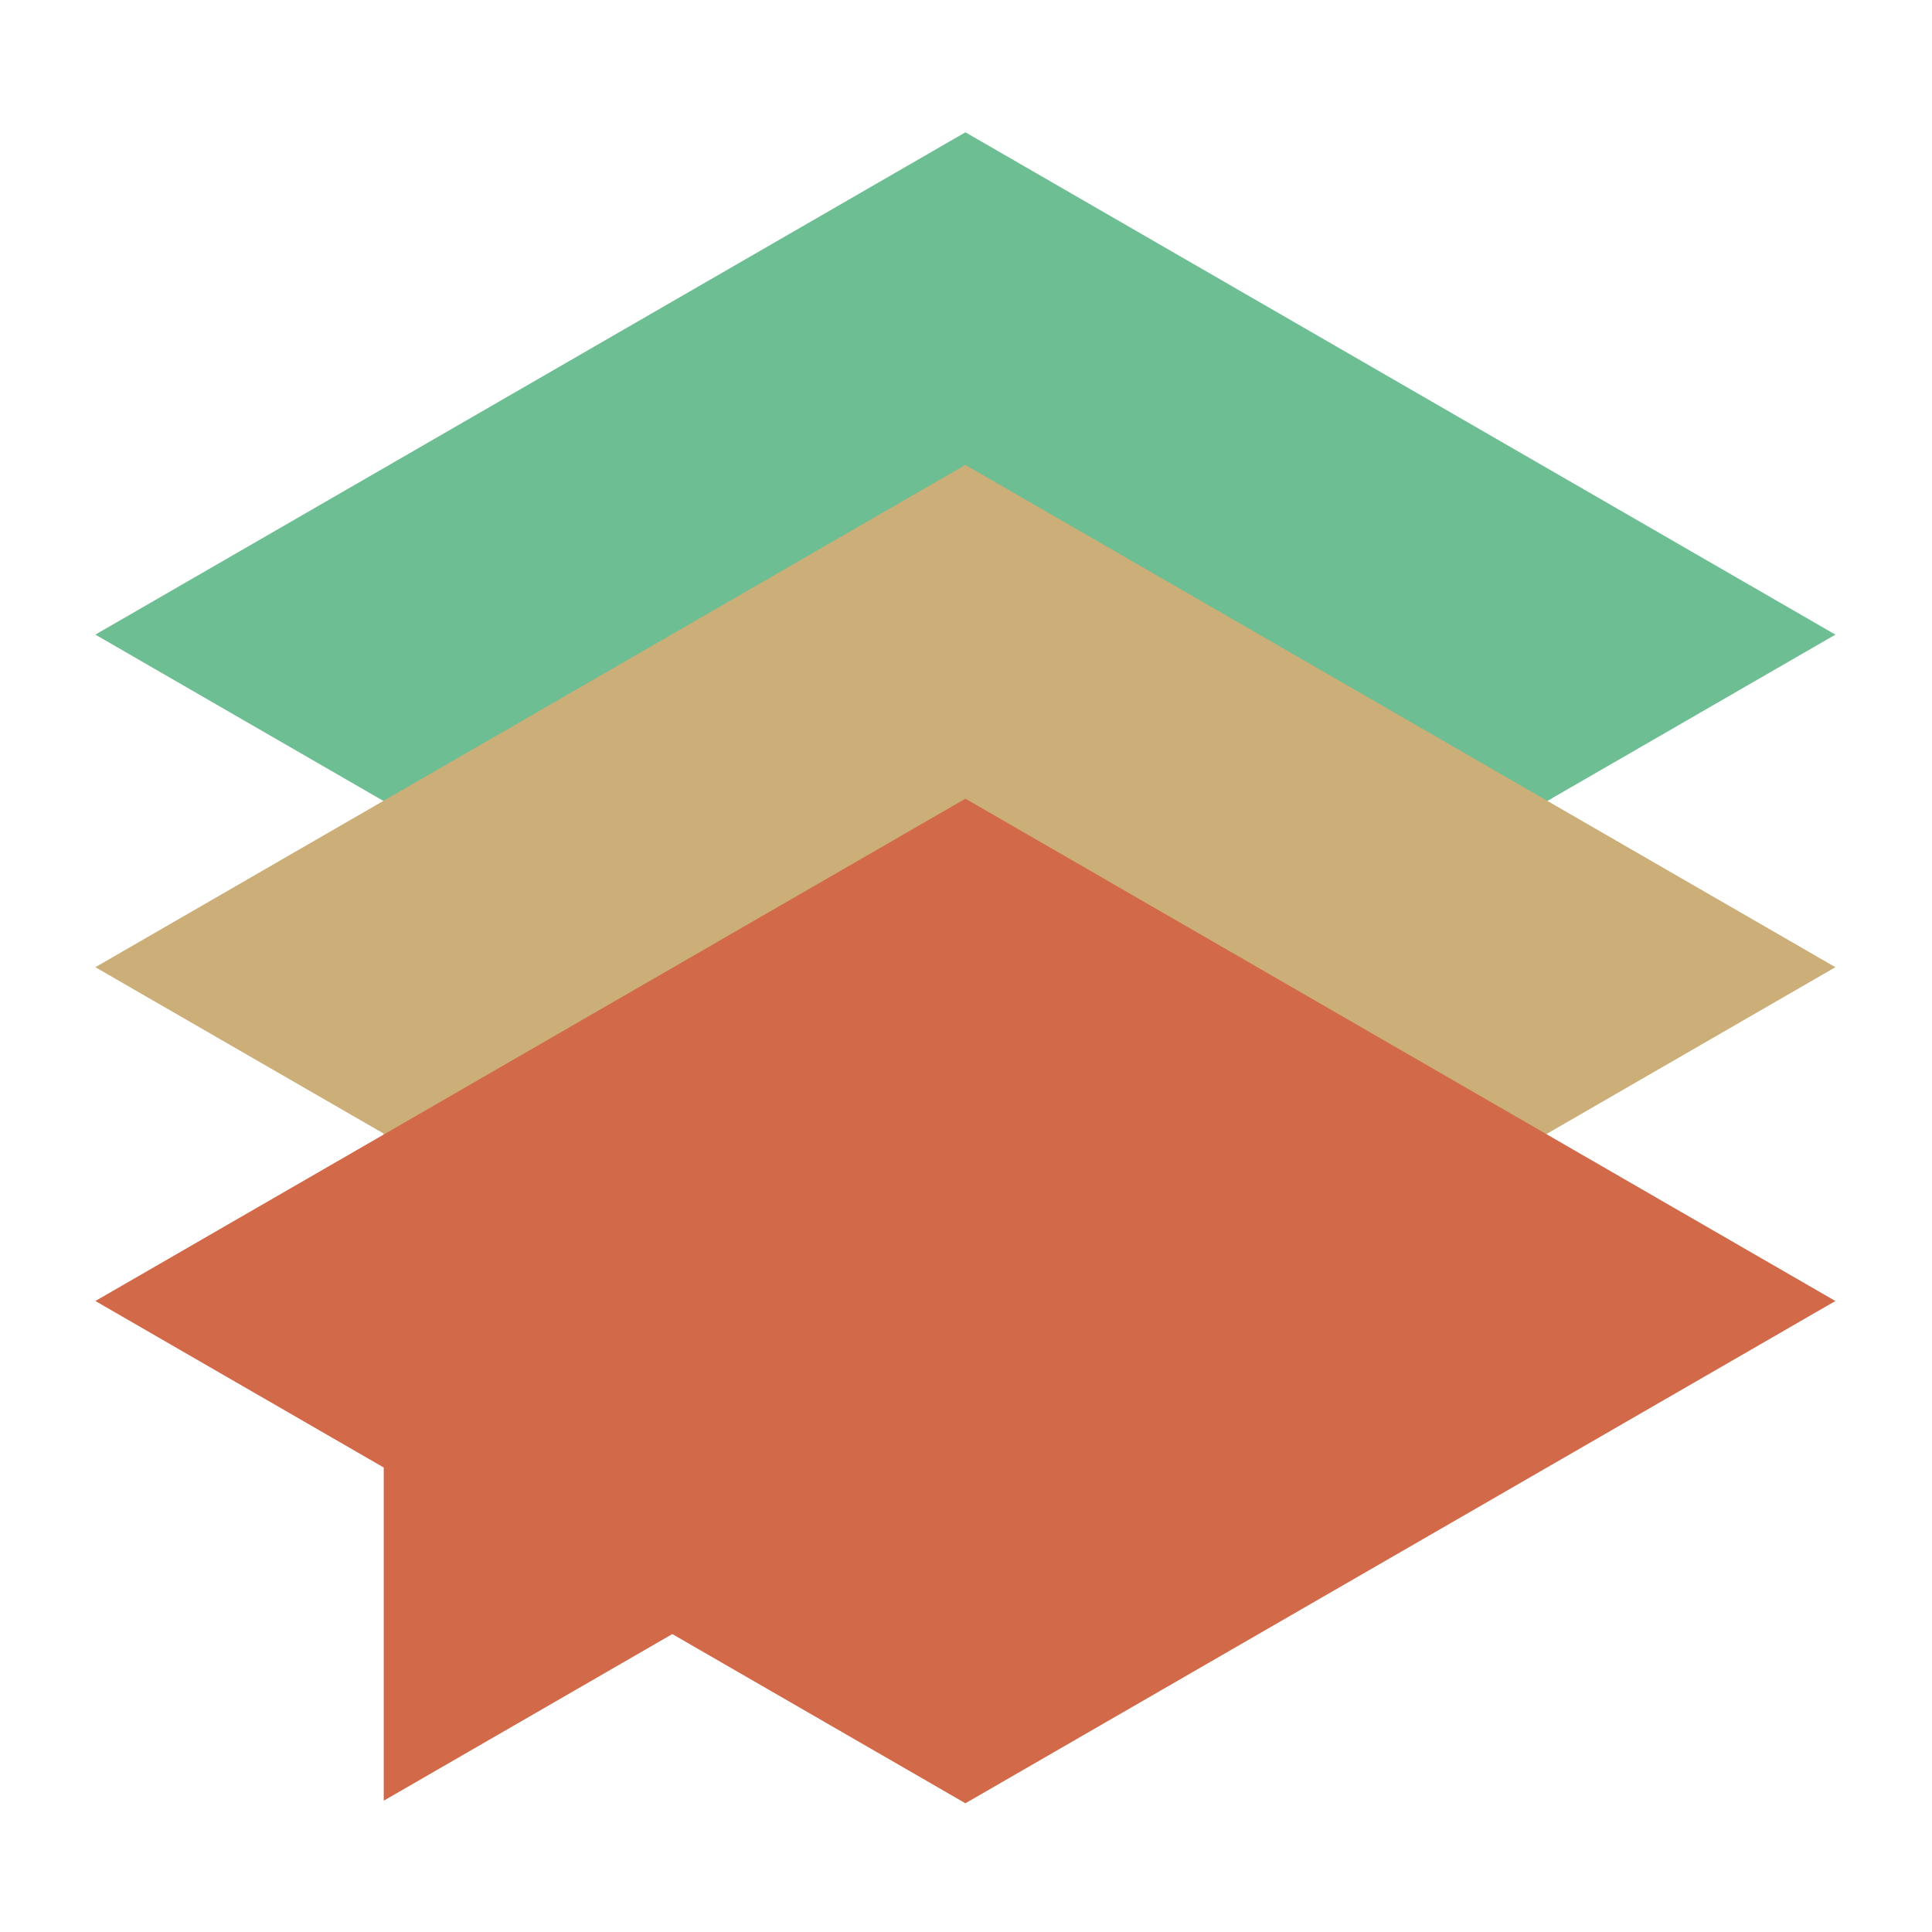 <svg width="100" height="100" viewBox="0 0 100 100" fill="none" xmlns="http://www.w3.org/2000/svg">
<g style="mix-blend-mode:multiply">
<path d="M19.862 41.466L4.936 32.848L49.97 6.848L95 32.848L49.97 58.848V58.845L34.799 50.09L19.862 58.712V41.466Z" fill="#6DBE93"/>
</g>
<g style="mix-blend-mode:multiply">
<path d="M19.862 58.676L4.936 50.062L49.97 24.061V24.065L95 50.062L49.97 76.062V76.058L34.799 67.3L19.862 75.925V58.676Z" fill="#CBAE78"/>
</g>
<g style="mix-blend-mode:multiply">
<path d="M19.862 75.958L4.936 67.34L49.97 41.34L95 67.34L49.97 93.337L34.799 84.579L19.862 93.204V75.958Z" fill="#D26949"/>
</g>
</svg>
